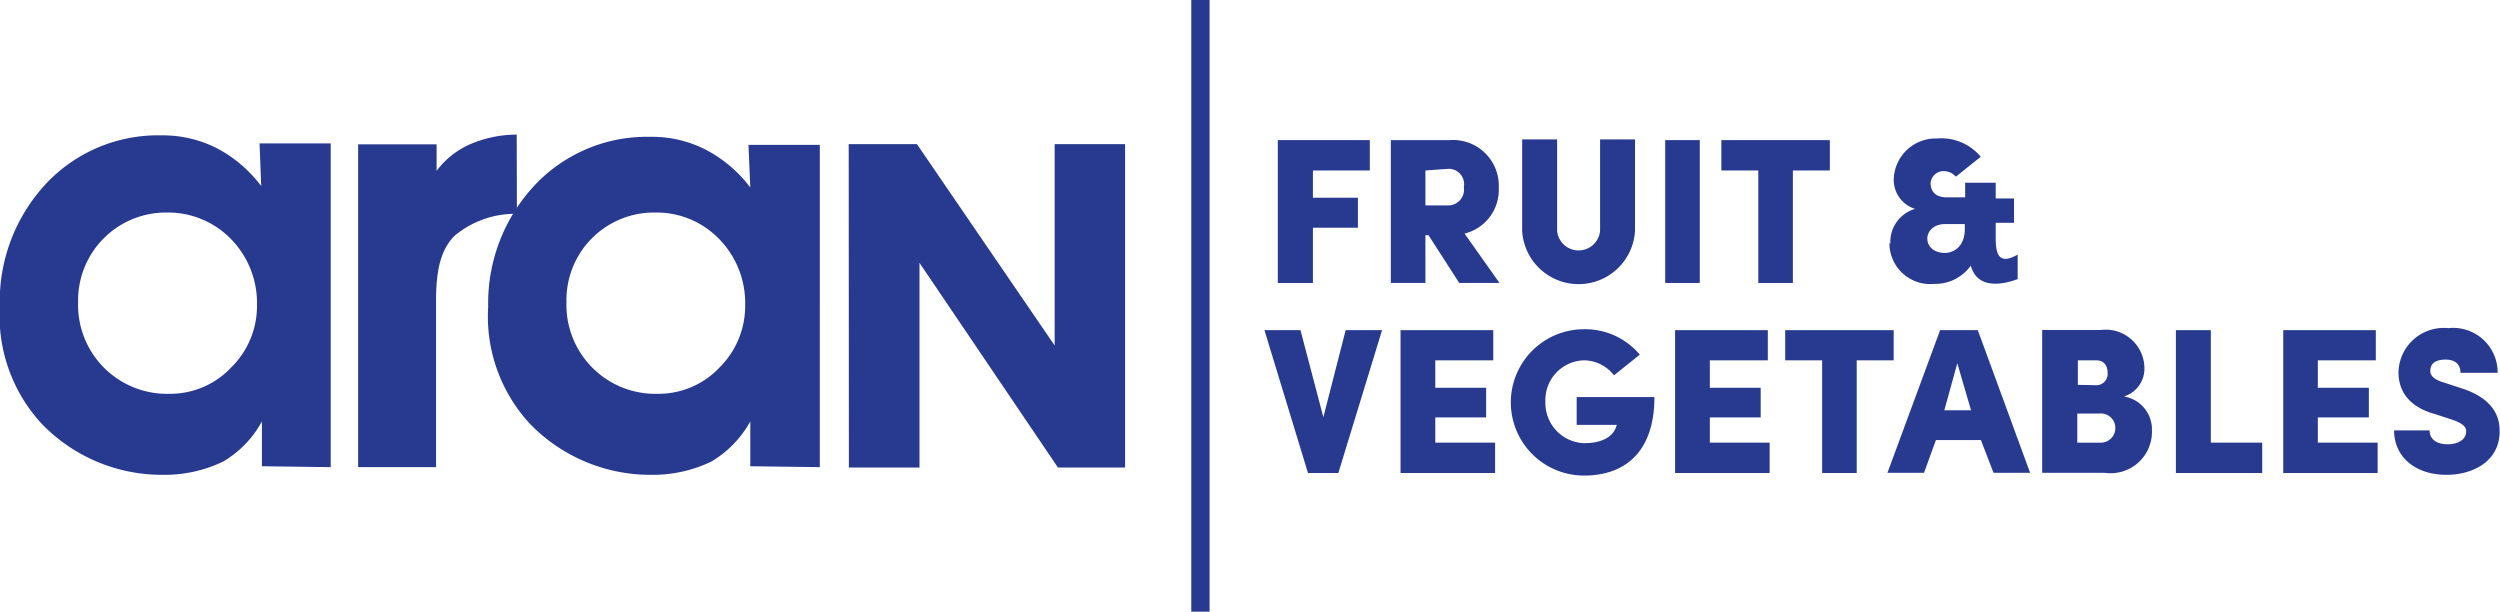 <svg id="Layer_1" data-name="Layer 1" xmlns="http://www.w3.org/2000/svg" viewBox="0 0 136.68 33.44"><defs><style>.cls-1{fill:#273a8f;}.cls-2{fill:none;stroke:#273a8f;stroke-miterlimit:10;}</style></defs><title>fruit_and_veg</title><polygon class="cls-1" points="50.27 25.56 46.41 25.56 46.4 7.88 50.13 7.88 57.66 18.89 57.66 7.88 61.51 7.88 61.51 25.56 57.84 25.56 50.27 14.37 50.27 25.56"/><path class="cls-1" d="M233.75,420.49a4.86,4.86,0,0,0,5,5,4.58,4.58,0,0,0,3.37-1.44,4.71,4.71,0,0,0,1.41-3.42,5,5,0,0,0-1.42-3.6,4.8,4.8,0,0,0-3.54-1.45,4.8,4.8,0,0,0-4.82,4.87m10.05,9V427a5.71,5.71,0,0,1-2.13,2.2,7.4,7.4,0,0,1-3.26.72,9.14,9.14,0,0,1-6.62-2.76,8.69,8.69,0,0,1-2.32-6.44A9.44,9.44,0,0,1,232,414a8.4,8.4,0,0,1,6.29-2.64,6.53,6.53,0,0,1,3,.68,7.25,7.25,0,0,1,2.47,2.09l-.09-2.33h3.89V429.5Z" transform="translate(-229.48 -403.96)"/><path class="cls-1" d="M257.74,415.65a5.19,5.19,0,0,0-3.42,1.21c-.65.67-1,1.64-1,3.5v9.14h-4.26V411.85h4.29v1.45a4.58,4.58,0,0,1,1.78-1.43,6.43,6.43,0,0,1,2.6-.55Z" transform="translate(-229.48 -403.96)"/><path class="cls-1" d="M260.45,420.49a4.86,4.86,0,0,0,5,5,4.58,4.58,0,0,0,3.37-1.44,4.74,4.74,0,0,0,1.4-3.42,5,5,0,0,0-1.42-3.6,4.76,4.76,0,0,0-3.53-1.45,4.78,4.78,0,0,0-4.82,4.87m10.05,9V427a5.81,5.81,0,0,1-2.14,2.2,7.39,7.39,0,0,1-3.25.72,9.18,9.18,0,0,1-6.63-2.76,8.64,8.64,0,0,1-2.31-6.44,9.44,9.44,0,0,1,2.55-6.64,8.42,8.42,0,0,1,6.3-2.64,6.49,6.49,0,0,1,3,.68,7.28,7.28,0,0,1,2.48,2.09l-.1-2.33h3.9V429.5Z" transform="translate(-229.48 -403.96)"/><polygon class="cls-1" points="69.86 15.47 69.86 7.66 74.89 7.66 74.89 9.32 71.78 9.32 71.78 10.81 74.24 10.81 74.24 12.45 71.78 12.45 71.78 15.47 69.86 15.47"/><path class="cls-1" d="M307.41,413.28v1.91h1.25a.86.86,0,0,0,.85-1,.84.84,0,0,0-.85-1Zm-1.89,6.15v-7.81h3.23a2.5,2.5,0,0,1,2.67,2.61,2.46,2.46,0,0,1-1.87,2.5l1.91,2.7h-2.2l-1.68-2.61h-.17v2.61Z" transform="translate(-229.48 -403.96)"/><path class="cls-1" d="M312.7,416.58v-5h1.91v5a1.18,1.18,0,0,0,2.35,0v-5h1.91v5a3.09,3.09,0,0,1-6.17,0" transform="translate(-229.48 -403.96)"/><rect class="cls-1" x="91.04" y="7.66" width="1.89" height="7.81"/><polygon class="cls-1" points="94.11 9.32 94.11 7.66 100.04 7.66 100.04 9.32 98.02 9.32 98.02 15.47 96.13 15.47 96.13 9.32 94.11 9.32"/><path class="cls-1" d="M335.83,416.21c-1.28,0-1.33,1.58,0,1.58.25,0,1.1-.17,1.07-1.39v-.19Zm-3,1.08a1.88,1.88,0,0,1,1.35-1.91,1.66,1.66,0,0,1-1.16-1.72,2.3,2.3,0,0,1,2.37-2.13,2.8,2.8,0,0,1,2.38,1l-1.36,1.09a.86.86,0,0,0-.59-.3.71.71,0,0,0-.79.65c0,.12,0,.78.89.78h1v-.8h1.67v.86h1v1.33h-1V417c0,1,.26,1.41,1.2.88v1.34c-1.34.49-2.3.27-2.56-.74a2.39,2.39,0,0,1-2,1,2.23,2.23,0,0,1-2.45-2.25" transform="translate(-229.48 -403.96)"/><polygon class="cls-1" points="69.13 18.05 71.1 18.05 72.35 22.81 73.57 18.05 75.56 18.05 73.17 25.86 71.51 25.86 69.13 18.05"/><polygon class="cls-1" points="76.57 25.86 76.57 18.05 81.64 18.05 81.64 19.7 78.47 19.7 78.47 21.2 81.25 21.2 81.25 22.82 78.47 22.82 78.47 24.2 81.74 24.2 81.74 25.86 76.57 25.86"/><path class="cls-1" d="M317.72,424.48a2.09,2.09,0,0,0-1.64-.82,2.17,2.17,0,0,0-2.11,2.26,2.2,2.2,0,0,0,2.11,2.27c.92,0,1.62-.31,1.79-1h-2.19v-1.52h4.25c0,3-1.61,4.29-3.85,4.29a4,4,0,1,1,0-8,3.89,3.89,0,0,1,3.05,1.39Z" transform="translate(-229.48 -403.96)"/><polygon class="cls-1" points="91.58 25.86 91.58 18.05 96.65 18.05 96.65 19.7 93.48 19.7 93.48 21.2 96.26 21.2 96.26 22.82 93.48 22.82 93.48 24.2 96.75 24.2 96.75 25.86 91.58 25.86"/><polygon class="cls-1" points="97.6 19.7 97.6 18.05 103.53 18.05 103.53 19.7 101.51 19.7 101.51 25.86 99.62 25.86 99.62 19.7 97.6 19.7"/><path class="cls-1" d="M335.78,426.39h1.46l-.75-2.57Zm2,1.63h-2.46l-.65,1.79h-2l2.88-7.8h2.06l2.86,7.8h-2Z" transform="translate(-229.48 -403.96)"/><path class="cls-1" d="M343.05,426.57v1.59h1.21a.8.8,0,0,0,.87-.81.79.79,0,0,0-.88-.78Zm1-1.55a.62.62,0,0,0,.66-.65c0-.4-.18-.71-.63-.71h-1V425Zm1.57.62a1.82,1.82,0,0,1,1.51,1.86,2.26,2.26,0,0,1-2.58,2.31h-3.42V422h3.2a2.12,2.12,0,0,1,2.39,2.09,1.59,1.59,0,0,1-1.1,1.54" transform="translate(-229.48 -403.96)"/><polygon class="cls-1" points="118.96 25.86 118.96 18.05 120.87 18.05 120.87 24.2 123.68 24.2 123.68 25.86 118.96 25.86"/><polygon class="cls-1" points="124.83 25.86 124.83 18.05 129.89 18.05 129.89 19.7 126.72 19.7 126.72 21.2 129.51 21.2 129.51 22.82 126.72 22.82 126.72 24.2 129.99 24.2 129.99 25.86 124.83 25.86"/><path class="cls-1" d="M362.31,427.49c0,.42.3.76,1,.76.49,0,1-.22,1-.7,0-.13,0-.39-.78-.65l-.92-.3c-1.74-.48-2-1.59-2-2.3a2.48,2.48,0,0,1,2.73-2.4,2.43,2.43,0,0,1,2.69,2.44H364c0-.42-.24-.72-.82-.72s-.83.24-.83.62c0,.15.05.43.73.63l.89.29c2.05.63,2.17,1.82,2.17,2.38,0,1.72-1.58,2.38-2.89,2.38-1.75,0-2.88-1-2.88-2.43Z" transform="translate(-229.48 -403.96)"/><line class="cls-2" x1="65.63" x2="65.63" y2="33.44"/></svg>